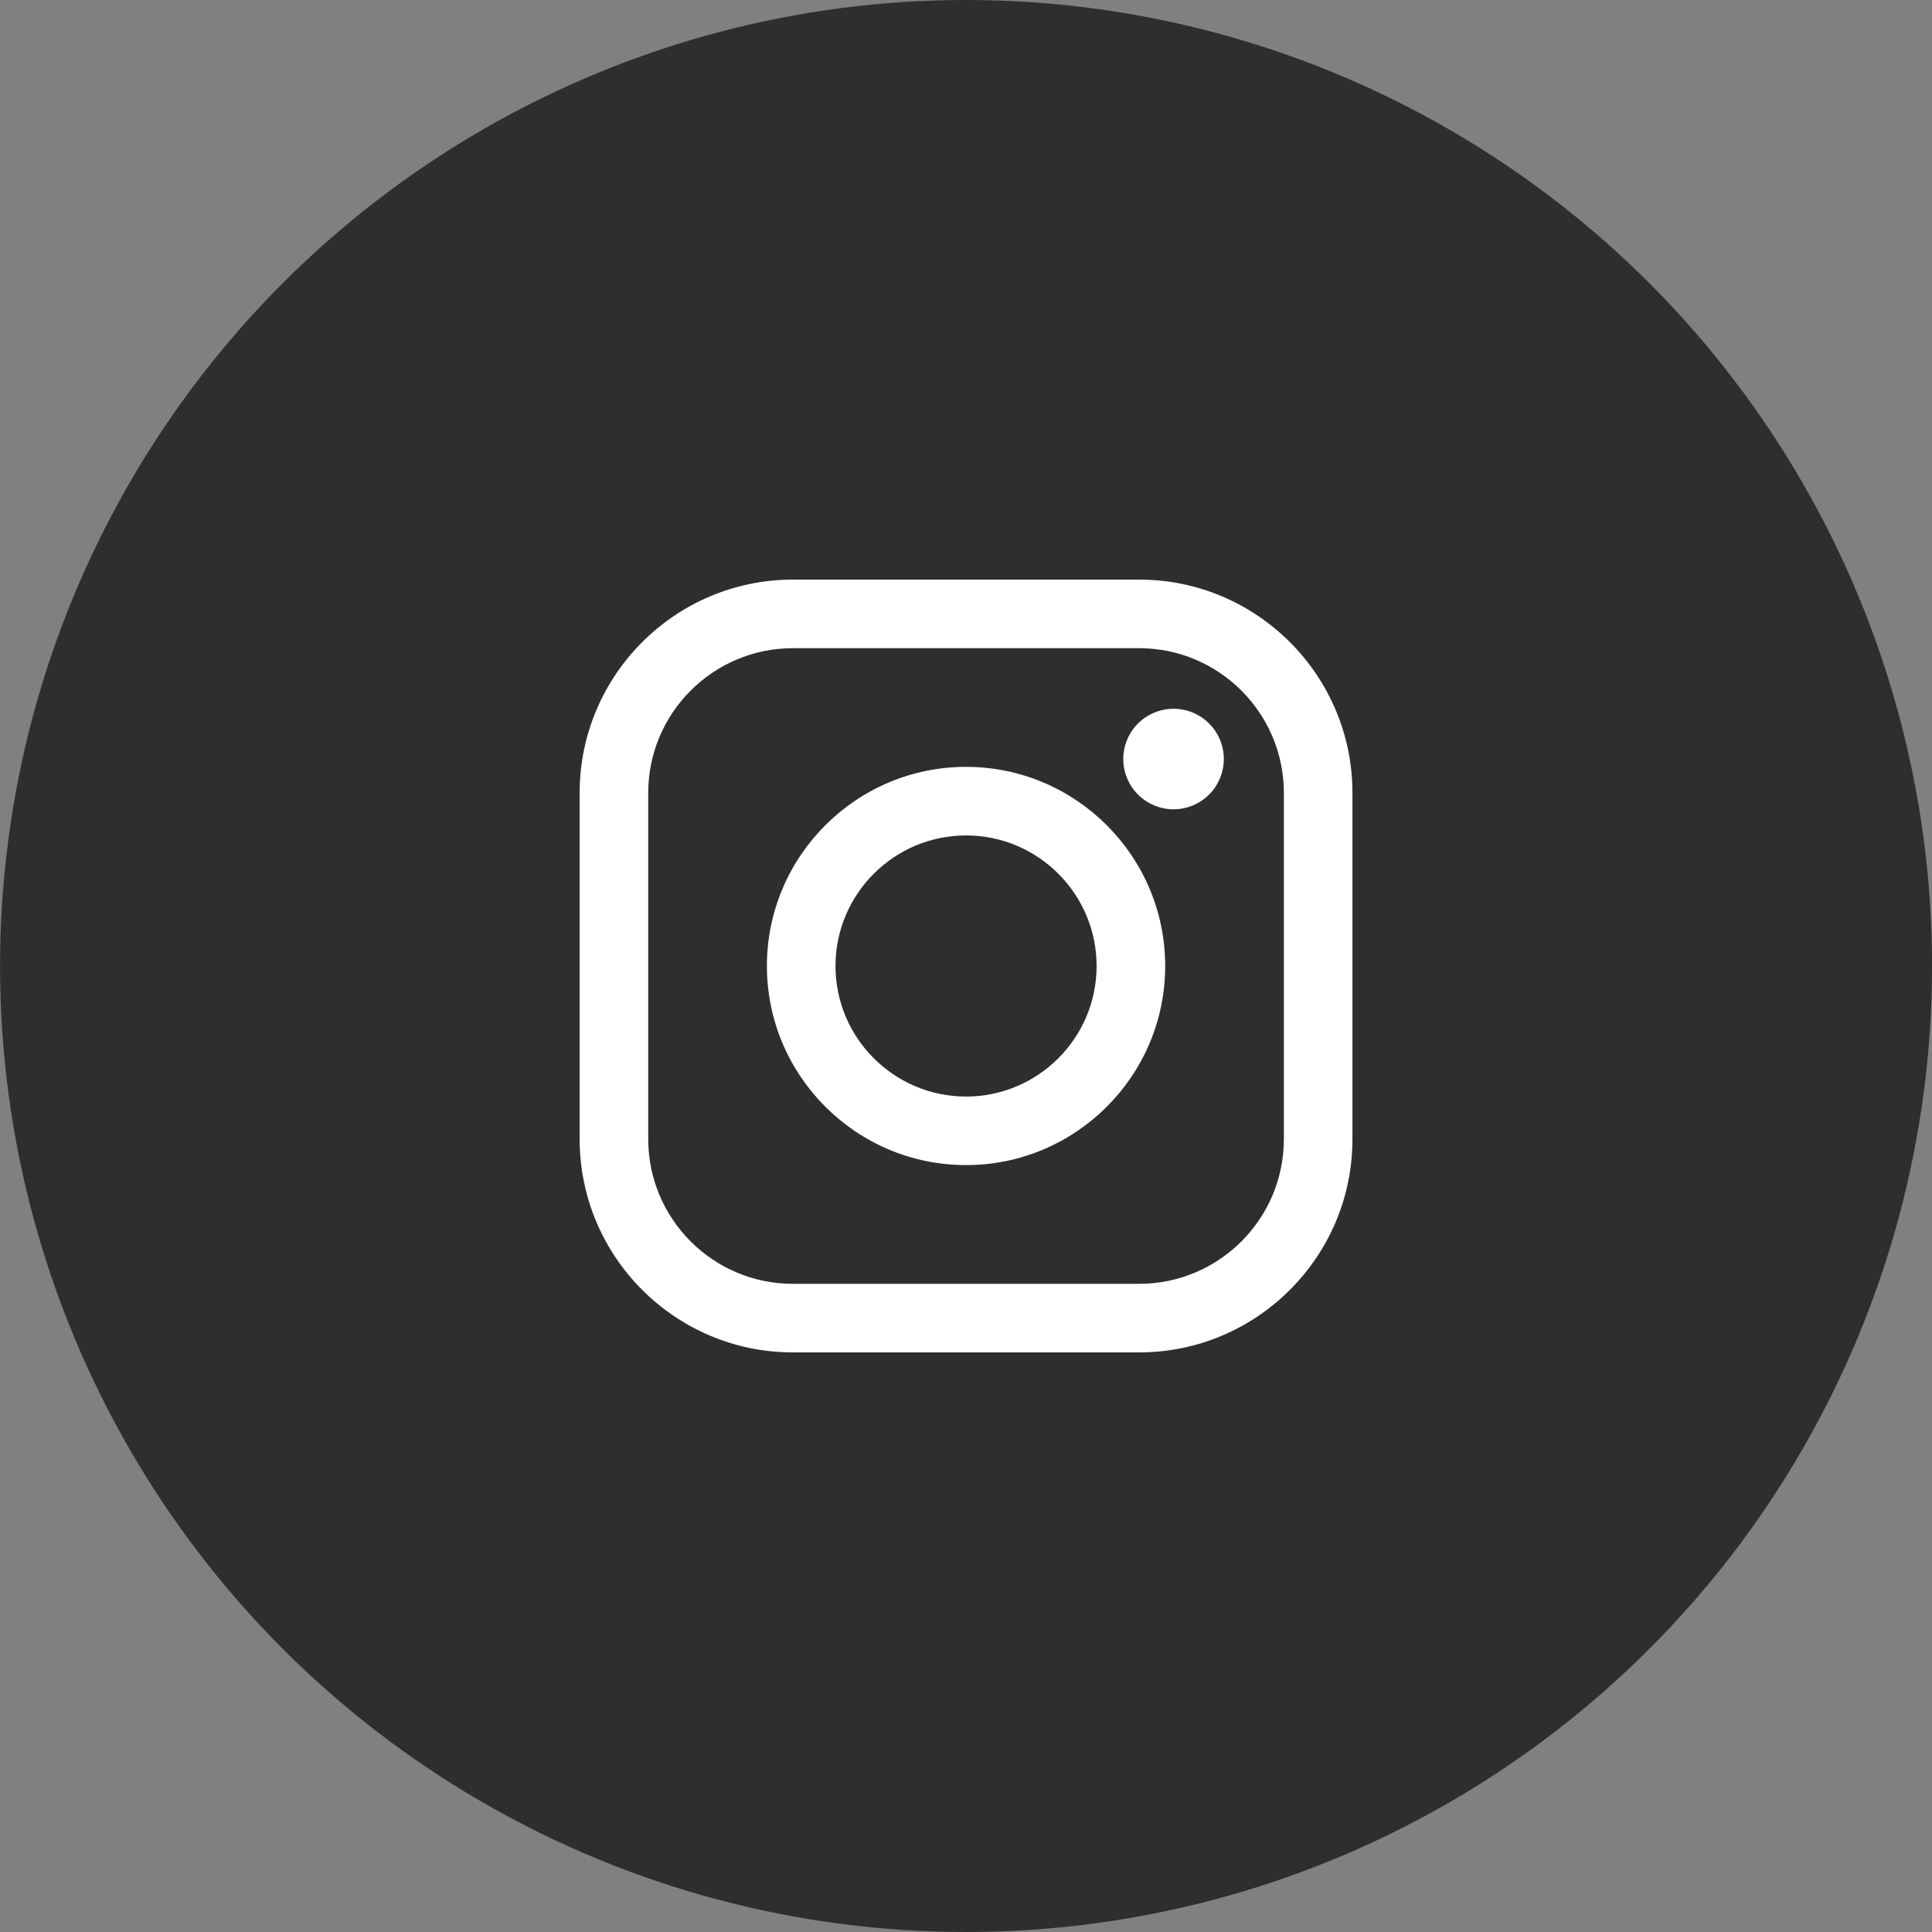 <?xml version="1.0" encoding="UTF-8"?> <svg xmlns="http://www.w3.org/2000/svg" width="40" height="40" viewBox="0 0 40 40" fill="none"><rect x="0" y="0" width="40" height="40" fill="#808080" stroke="none"/> <circle cx="20.001" cy="20" r="20" fill="#2E2E31"></circle> <path fill-rule="evenodd" clip-rule="evenodd" d="M23.585 12H16.416C13.982 12 12.001 13.981 12.001 16.415V23.585C12.001 26.019 13.982 28 16.416 28H23.585C26.02 28 28.001 26.019 28.001 23.585V16.415C28.001 13.981 26.02 12 23.585 12ZM26.581 23.585C26.581 25.236 25.238 26.58 23.586 26.58H16.416C14.764 26.581 13.421 25.236 13.421 23.585V16.415C13.421 14.764 14.764 13.42 16.416 13.42H23.585C25.237 13.42 26.581 14.764 26.581 16.415V23.585H26.581ZM20.001 15.877C17.728 15.877 15.878 17.726 15.878 20C15.878 22.273 17.728 24.122 20.001 24.122C22.274 24.122 24.124 22.273 24.124 20C24.124 17.726 22.274 15.877 20.001 15.877ZM20.001 22.703C18.511 22.703 17.298 21.49 17.298 20C17.298 18.509 18.511 17.297 20.001 17.297C21.492 17.297 22.704 18.509 22.704 20C22.704 21.49 21.492 22.703 20.001 22.703ZM23.561 14.979C23.755 14.785 24.023 14.674 24.297 14.674C24.571 14.674 24.84 14.785 25.033 14.979C25.227 15.172 25.338 15.44 25.338 15.715C25.338 15.988 25.227 16.257 25.033 16.451C24.839 16.644 24.571 16.756 24.297 16.756C24.023 16.756 23.755 16.644 23.561 16.451C23.367 16.257 23.256 15.989 23.256 15.715C23.256 15.44 23.367 15.172 23.561 14.979Z" fill="white"></path> </svg> 